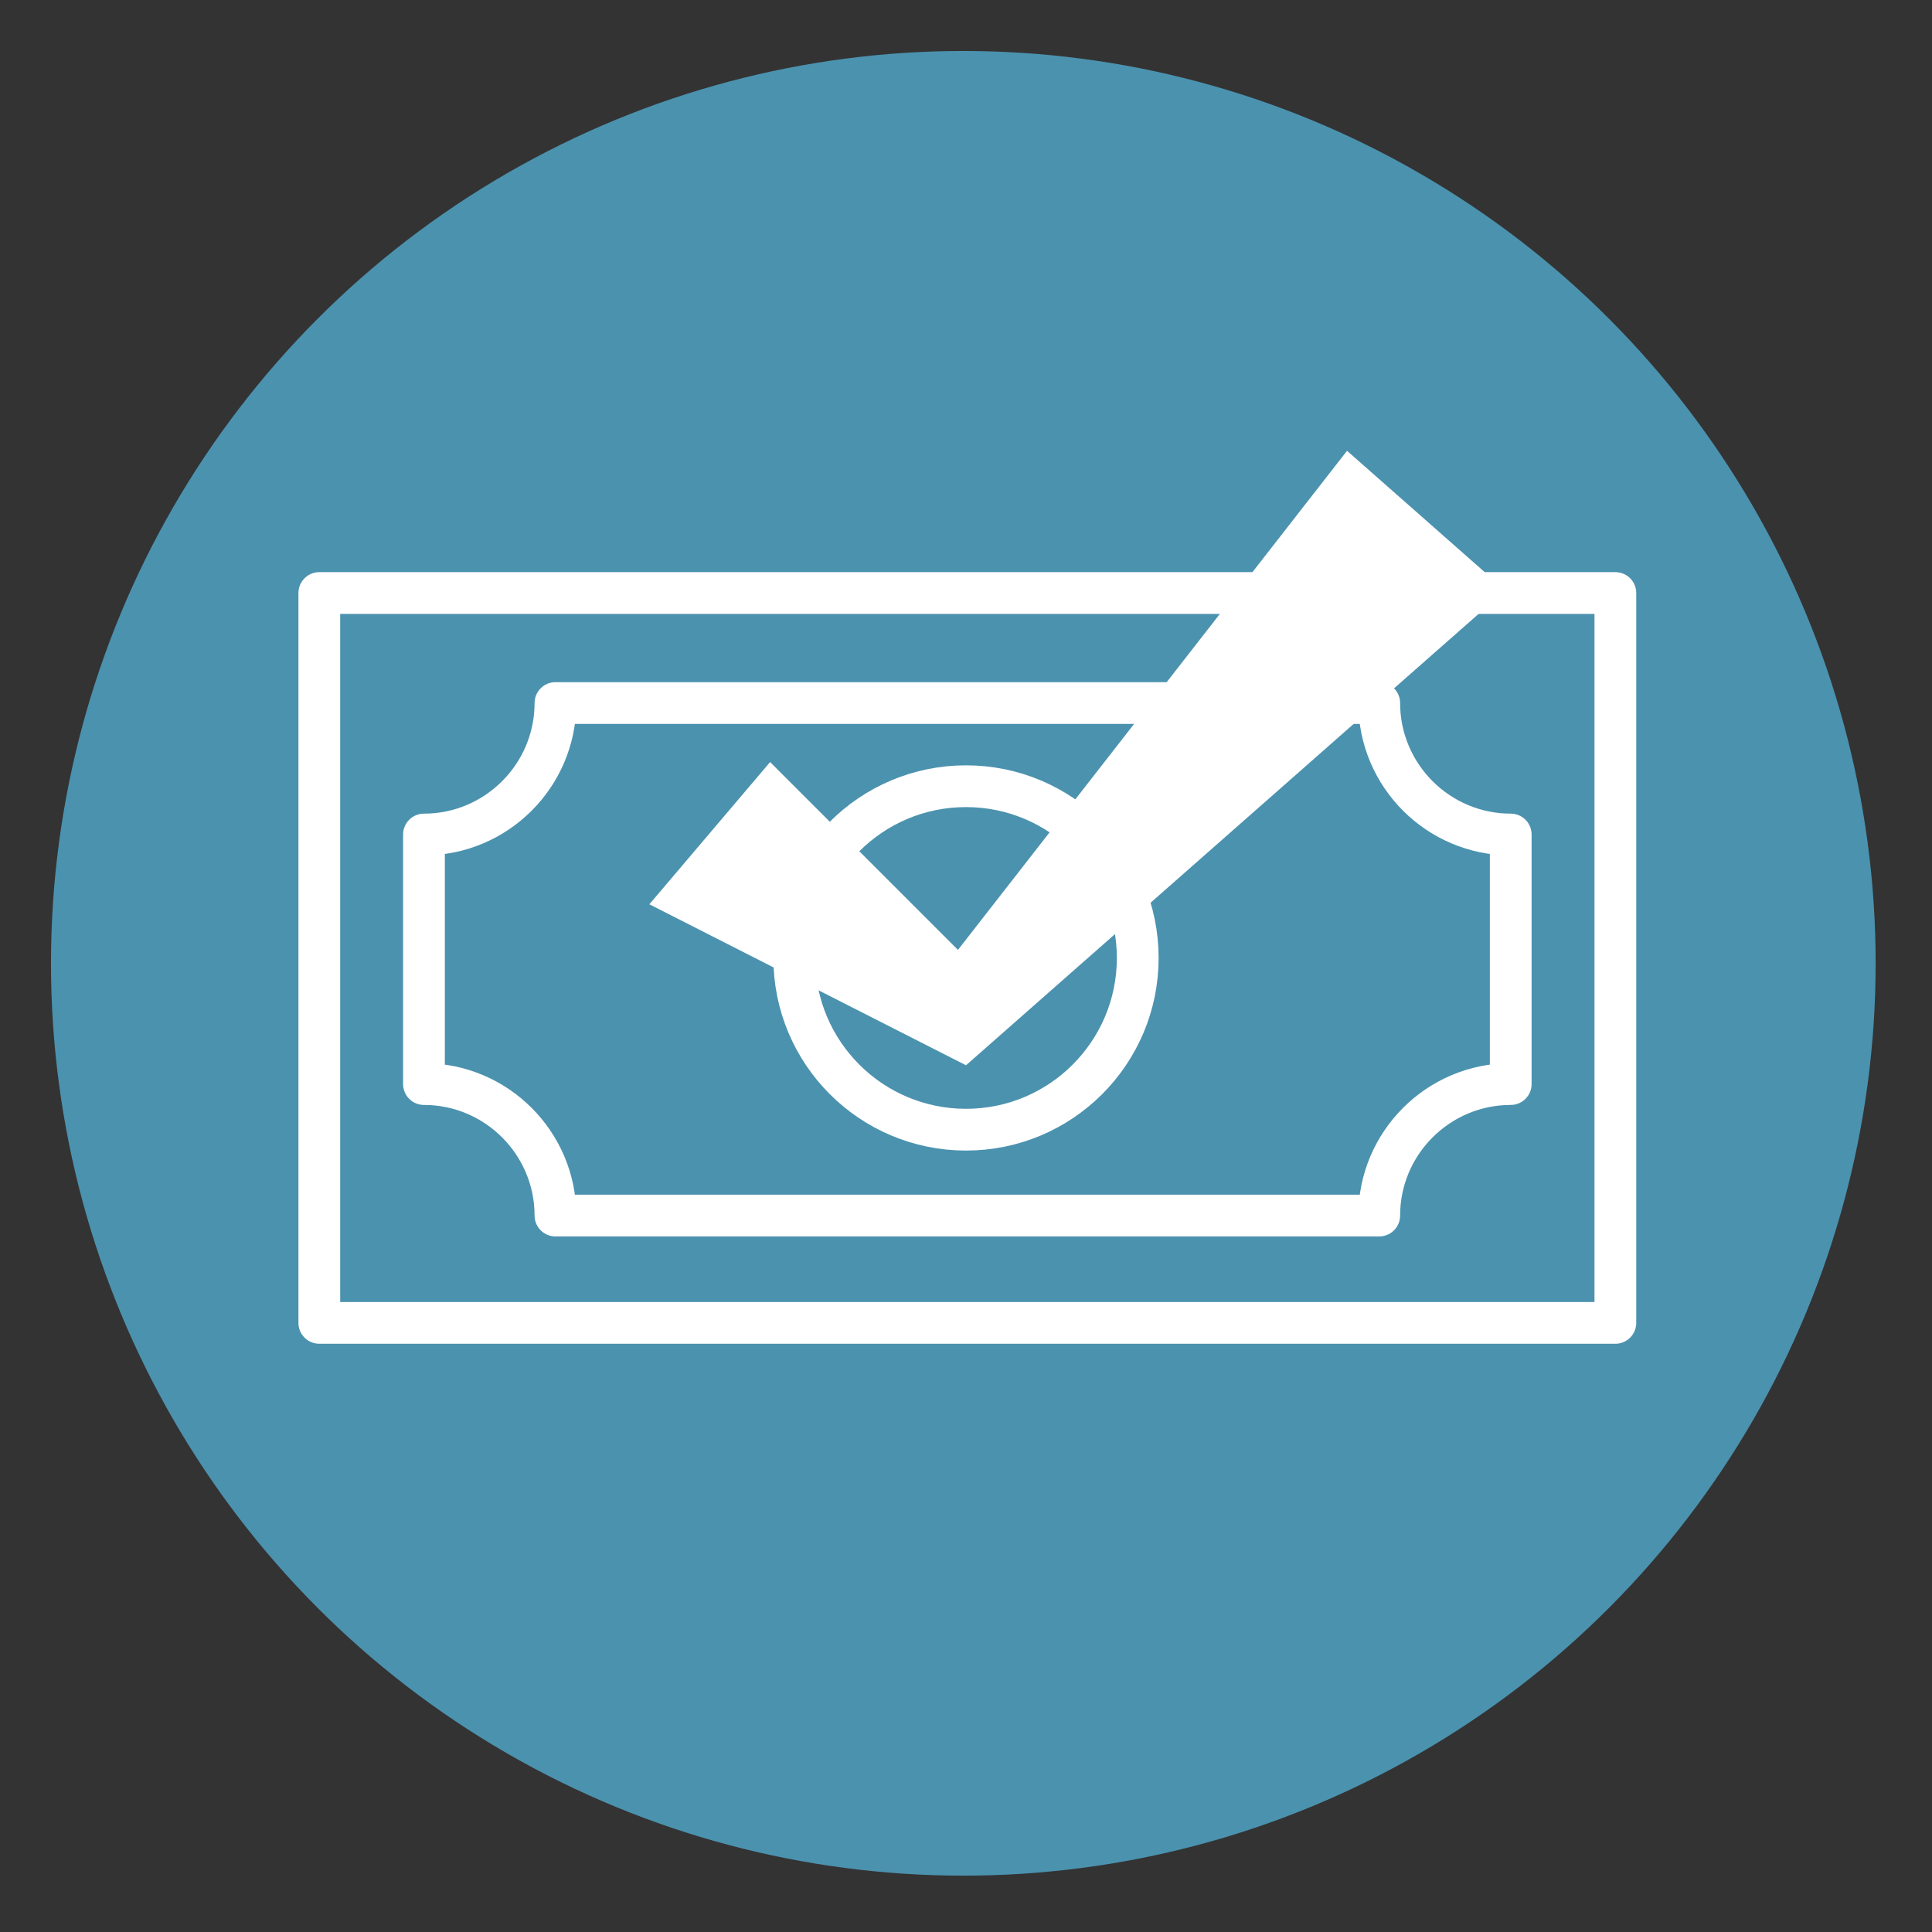<?xml version="1.0" encoding="utf-8"?>
<!-- Generator: Adobe Illustrator 21.1.0, SVG Export Plug-In . SVG Version: 6.00 Build 0)  -->
<svg version="1.1" id="Layer_1" xmlns="http://www.w3.org/2000/svg" xmlns:xlink="http://www.w3.org/1999/xlink" x="0px" y="0px"
	 viewBox="0 0 72 72" style="enable-background:new 0 0 72 72;" xml:space="preserve">
<rect x="0" y="0" width="72" height="72" fill="#333333" stroke="none"/>
<style type="text/css">
	.st0{fill:#4B92AF;}
	.st1{fill:none;stroke:#FFFFFF;stroke-width:1.556;stroke-linecap:round;stroke-linejoin:round;stroke-miterlimit:10;}
	.st2{fill:#FFFFFF;}
</style>
<circle class="st0" cx="35.9" cy="35.9" r="34"/>
<rect x="11.9" y="22.1" class="st1" width="48.3" height="27.2"/>
<path class="st1" d="M20.7,45.3h30.7l0,0c0-2.7,2.2-4.9,4.9-4.9l0,0v-9.3l0,0c-2.7,0-4.9-2.2-4.9-4.9l0,0H20.7l0,0
	c0,2.7-2.2,4.9-4.9,4.9l0,0v9.3l0,0C18.5,40.4,20.7,42.6,20.7,45.3L20.7,45.3z"/>
<circle class="st1" cx="36" cy="35.7" r="6.4"/>
<polygon class="st2" points="36,39.7 24.2,33.7 28.7,28.4 35.7,35.4 50.2,16.8 56.1,22 "/>
</svg>
